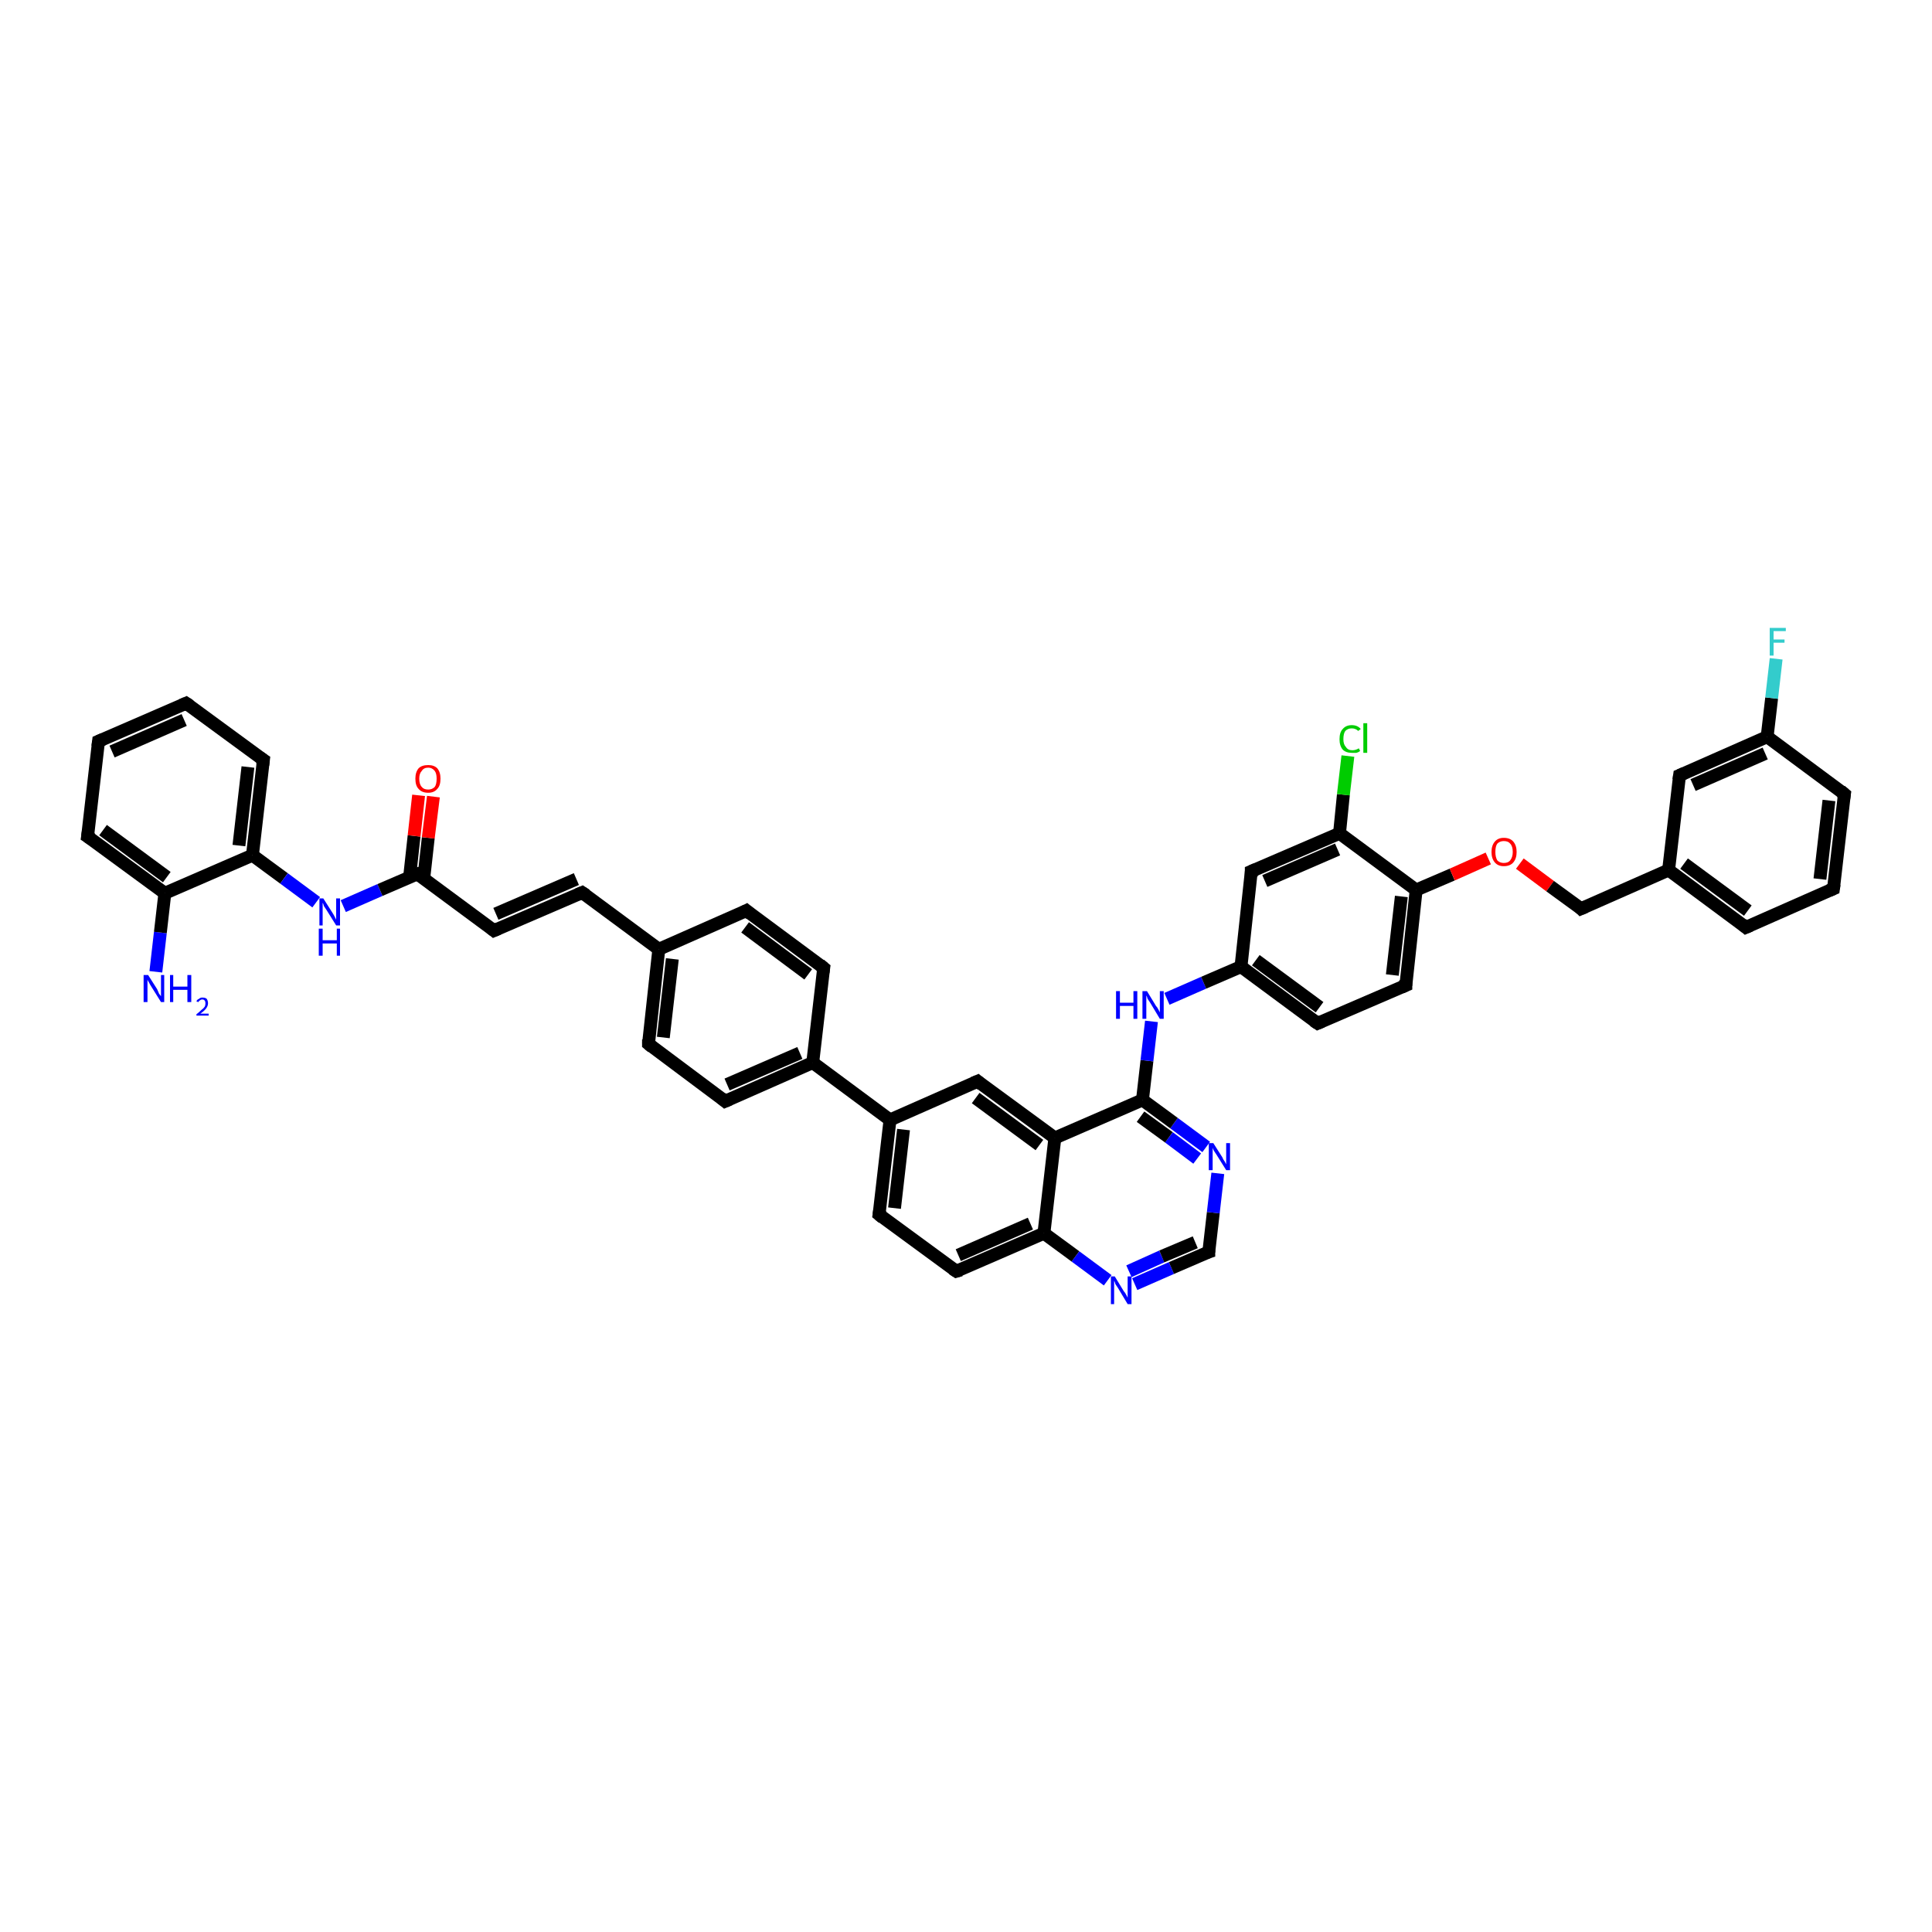 <?xml version='1.0' encoding='iso-8859-1'?>
<svg version='1.1' baseProfile='full'
              xmlns='http://www.w3.org/2000/svg'
                      xmlns:rdkit='http://www.rdkit.org/xml'
                      xmlns:xlink='http://www.w3.org/1999/xlink'
                  xml:space='preserve'
width='300px' height='300px' viewBox='0 0 300 300'>
<!-- END OF HEADER -->
<rect style='opacity:1.0;fill:#FFFFFF;stroke:none' width='300.0' height='300.0' x='0.0' y='0.0'> </rect>
<path class='bond-0 atom-0 atom-1' d='M 24.2,150.9 L 24.9,144.8' style='fill:none;fill-rule:evenodd;stroke:#0000FF;stroke-width:2.0px;stroke-linecap:butt;stroke-linejoin:miter;stroke-opacity:1' />
<path class='bond-0 atom-0 atom-1' d='M 24.9,144.8 L 25.6,138.7' style='fill:none;fill-rule:evenodd;stroke:#000000;stroke-width:2.0px;stroke-linecap:butt;stroke-linejoin:miter;stroke-opacity:1' />
<path class='bond-1 atom-1 atom-2' d='M 25.6,138.7 L 13.6,129.9' style='fill:none;fill-rule:evenodd;stroke:#000000;stroke-width:2.0px;stroke-linecap:butt;stroke-linejoin:miter;stroke-opacity:1' />
<path class='bond-1 atom-1 atom-2' d='M 25.9,136.2 L 16.0,128.9' style='fill:none;fill-rule:evenodd;stroke:#000000;stroke-width:2.0px;stroke-linecap:butt;stroke-linejoin:miter;stroke-opacity:1' />
<path class='bond-2 atom-2 atom-3' d='M 13.6,129.9 L 15.3,115.1' style='fill:none;fill-rule:evenodd;stroke:#000000;stroke-width:2.0px;stroke-linecap:butt;stroke-linejoin:miter;stroke-opacity:1' />
<path class='bond-3 atom-3 atom-4' d='M 15.3,115.1 L 28.9,109.2' style='fill:none;fill-rule:evenodd;stroke:#000000;stroke-width:2.0px;stroke-linecap:butt;stroke-linejoin:miter;stroke-opacity:1' />
<path class='bond-3 atom-3 atom-4' d='M 17.4,116.7 L 28.6,111.8' style='fill:none;fill-rule:evenodd;stroke:#000000;stroke-width:2.0px;stroke-linecap:butt;stroke-linejoin:miter;stroke-opacity:1' />
<path class='bond-4 atom-4 atom-5' d='M 28.9,109.2 L 40.9,118.0' style='fill:none;fill-rule:evenodd;stroke:#000000;stroke-width:2.0px;stroke-linecap:butt;stroke-linejoin:miter;stroke-opacity:1' />
<path class='bond-5 atom-5 atom-6' d='M 40.9,118.0 L 39.2,132.8' style='fill:none;fill-rule:evenodd;stroke:#000000;stroke-width:2.0px;stroke-linecap:butt;stroke-linejoin:miter;stroke-opacity:1' />
<path class='bond-5 atom-5 atom-6' d='M 38.5,119.1 L 37.1,131.3' style='fill:none;fill-rule:evenodd;stroke:#000000;stroke-width:2.0px;stroke-linecap:butt;stroke-linejoin:miter;stroke-opacity:1' />
<path class='bond-6 atom-6 atom-7' d='M 39.2,132.8 L 44.1,136.4' style='fill:none;fill-rule:evenodd;stroke:#000000;stroke-width:2.0px;stroke-linecap:butt;stroke-linejoin:miter;stroke-opacity:1' />
<path class='bond-6 atom-6 atom-7' d='M 44.1,136.4 L 49.1,140.1' style='fill:none;fill-rule:evenodd;stroke:#0000FF;stroke-width:2.0px;stroke-linecap:butt;stroke-linejoin:miter;stroke-opacity:1' />
<path class='bond-7 atom-7 atom-8' d='M 53.3,140.7 L 59.0,138.2' style='fill:none;fill-rule:evenodd;stroke:#0000FF;stroke-width:2.0px;stroke-linecap:butt;stroke-linejoin:miter;stroke-opacity:1' />
<path class='bond-7 atom-7 atom-8' d='M 59.0,138.2 L 64.8,135.7' style='fill:none;fill-rule:evenodd;stroke:#000000;stroke-width:2.0px;stroke-linecap:butt;stroke-linejoin:miter;stroke-opacity:1' />
<path class='bond-8 atom-8 atom-9' d='M 65.8,136.4 L 66.5,130.1' style='fill:none;fill-rule:evenodd;stroke:#000000;stroke-width:2.0px;stroke-linecap:butt;stroke-linejoin:miter;stroke-opacity:1' />
<path class='bond-8 atom-8 atom-9' d='M 66.5,130.1 L 67.3,123.7' style='fill:none;fill-rule:evenodd;stroke:#FF0000;stroke-width:2.0px;stroke-linecap:butt;stroke-linejoin:miter;stroke-opacity:1' />
<path class='bond-8 atom-8 atom-9' d='M 63.6,136.2 L 64.3,129.8' style='fill:none;fill-rule:evenodd;stroke:#000000;stroke-width:2.0px;stroke-linecap:butt;stroke-linejoin:miter;stroke-opacity:1' />
<path class='bond-8 atom-8 atom-9' d='M 64.3,129.8 L 65.0,123.5' style='fill:none;fill-rule:evenodd;stroke:#FF0000;stroke-width:2.0px;stroke-linecap:butt;stroke-linejoin:miter;stroke-opacity:1' />
<path class='bond-9 atom-8 atom-10' d='M 64.8,135.7 L 76.7,144.5' style='fill:none;fill-rule:evenodd;stroke:#000000;stroke-width:2.0px;stroke-linecap:butt;stroke-linejoin:miter;stroke-opacity:1' />
<path class='bond-10 atom-10 atom-11' d='M 76.7,144.5 L 90.4,138.6' style='fill:none;fill-rule:evenodd;stroke:#000000;stroke-width:2.0px;stroke-linecap:butt;stroke-linejoin:miter;stroke-opacity:1' />
<path class='bond-10 atom-10 atom-11' d='M 77.0,141.9 L 89.5,136.5' style='fill:none;fill-rule:evenodd;stroke:#000000;stroke-width:2.0px;stroke-linecap:butt;stroke-linejoin:miter;stroke-opacity:1' />
<path class='bond-11 atom-11 atom-12' d='M 90.4,138.6 L 102.3,147.4' style='fill:none;fill-rule:evenodd;stroke:#000000;stroke-width:2.0px;stroke-linecap:butt;stroke-linejoin:miter;stroke-opacity:1' />
<path class='bond-12 atom-12 atom-13' d='M 102.3,147.4 L 100.7,162.1' style='fill:none;fill-rule:evenodd;stroke:#000000;stroke-width:2.0px;stroke-linecap:butt;stroke-linejoin:miter;stroke-opacity:1' />
<path class='bond-12 atom-12 atom-13' d='M 104.4,148.9 L 103.0,161.1' style='fill:none;fill-rule:evenodd;stroke:#000000;stroke-width:2.0px;stroke-linecap:butt;stroke-linejoin:miter;stroke-opacity:1' />
<path class='bond-13 atom-13 atom-14' d='M 100.7,162.1 L 112.6,171.0' style='fill:none;fill-rule:evenodd;stroke:#000000;stroke-width:2.0px;stroke-linecap:butt;stroke-linejoin:miter;stroke-opacity:1' />
<path class='bond-14 atom-14 atom-15' d='M 112.6,171.0 L 126.2,165.0' style='fill:none;fill-rule:evenodd;stroke:#000000;stroke-width:2.0px;stroke-linecap:butt;stroke-linejoin:miter;stroke-opacity:1' />
<path class='bond-14 atom-14 atom-15' d='M 112.9,168.4 L 124.2,163.5' style='fill:none;fill-rule:evenodd;stroke:#000000;stroke-width:2.0px;stroke-linecap:butt;stroke-linejoin:miter;stroke-opacity:1' />
<path class='bond-15 atom-15 atom-16' d='M 126.2,165.0 L 127.9,150.3' style='fill:none;fill-rule:evenodd;stroke:#000000;stroke-width:2.0px;stroke-linecap:butt;stroke-linejoin:miter;stroke-opacity:1' />
<path class='bond-16 atom-16 atom-17' d='M 127.9,150.3 L 115.9,141.4' style='fill:none;fill-rule:evenodd;stroke:#000000;stroke-width:2.0px;stroke-linecap:butt;stroke-linejoin:miter;stroke-opacity:1' />
<path class='bond-16 atom-16 atom-17' d='M 125.5,151.3 L 115.7,144.0' style='fill:none;fill-rule:evenodd;stroke:#000000;stroke-width:2.0px;stroke-linecap:butt;stroke-linejoin:miter;stroke-opacity:1' />
<path class='bond-17 atom-15 atom-18' d='M 126.2,165.0 L 138.2,173.9' style='fill:none;fill-rule:evenodd;stroke:#000000;stroke-width:2.0px;stroke-linecap:butt;stroke-linejoin:miter;stroke-opacity:1' />
<path class='bond-18 atom-18 atom-19' d='M 138.2,173.9 L 136.5,188.6' style='fill:none;fill-rule:evenodd;stroke:#000000;stroke-width:2.0px;stroke-linecap:butt;stroke-linejoin:miter;stroke-opacity:1' />
<path class='bond-18 atom-18 atom-19' d='M 140.3,175.4 L 138.9,187.6' style='fill:none;fill-rule:evenodd;stroke:#000000;stroke-width:2.0px;stroke-linecap:butt;stroke-linejoin:miter;stroke-opacity:1' />
<path class='bond-19 atom-19 atom-20' d='M 136.5,188.6 L 148.5,197.4' style='fill:none;fill-rule:evenodd;stroke:#000000;stroke-width:2.0px;stroke-linecap:butt;stroke-linejoin:miter;stroke-opacity:1' />
<path class='bond-20 atom-20 atom-21' d='M 148.5,197.4 L 162.1,191.5' style='fill:none;fill-rule:evenodd;stroke:#000000;stroke-width:2.0px;stroke-linecap:butt;stroke-linejoin:miter;stroke-opacity:1' />
<path class='bond-20 atom-20 atom-21' d='M 148.8,194.9 L 160.0,190.0' style='fill:none;fill-rule:evenodd;stroke:#000000;stroke-width:2.0px;stroke-linecap:butt;stroke-linejoin:miter;stroke-opacity:1' />
<path class='bond-21 atom-21 atom-22' d='M 162.1,191.5 L 167.0,195.1' style='fill:none;fill-rule:evenodd;stroke:#000000;stroke-width:2.0px;stroke-linecap:butt;stroke-linejoin:miter;stroke-opacity:1' />
<path class='bond-21 atom-21 atom-22' d='M 167.0,195.1 L 172.0,198.8' style='fill:none;fill-rule:evenodd;stroke:#0000FF;stroke-width:2.0px;stroke-linecap:butt;stroke-linejoin:miter;stroke-opacity:1' />
<path class='bond-22 atom-22 atom-23' d='M 176.2,199.4 L 181.9,196.9' style='fill:none;fill-rule:evenodd;stroke:#0000FF;stroke-width:2.0px;stroke-linecap:butt;stroke-linejoin:miter;stroke-opacity:1' />
<path class='bond-22 atom-22 atom-23' d='M 181.9,196.9 L 187.7,194.4' style='fill:none;fill-rule:evenodd;stroke:#000000;stroke-width:2.0px;stroke-linecap:butt;stroke-linejoin:miter;stroke-opacity:1' />
<path class='bond-22 atom-22 atom-23' d='M 175.3,197.4 L 180.4,195.1' style='fill:none;fill-rule:evenodd;stroke:#0000FF;stroke-width:2.0px;stroke-linecap:butt;stroke-linejoin:miter;stroke-opacity:1' />
<path class='bond-22 atom-22 atom-23' d='M 180.4,195.1 L 185.6,192.9' style='fill:none;fill-rule:evenodd;stroke:#000000;stroke-width:2.0px;stroke-linecap:butt;stroke-linejoin:miter;stroke-opacity:1' />
<path class='bond-23 atom-23 atom-24' d='M 187.7,194.4 L 188.4,188.3' style='fill:none;fill-rule:evenodd;stroke:#000000;stroke-width:2.0px;stroke-linecap:butt;stroke-linejoin:miter;stroke-opacity:1' />
<path class='bond-23 atom-23 atom-24' d='M 188.4,188.3 L 189.1,182.2' style='fill:none;fill-rule:evenodd;stroke:#0000FF;stroke-width:2.0px;stroke-linecap:butt;stroke-linejoin:miter;stroke-opacity:1' />
<path class='bond-24 atom-24 atom-25' d='M 187.3,178.1 L 182.3,174.4' style='fill:none;fill-rule:evenodd;stroke:#0000FF;stroke-width:2.0px;stroke-linecap:butt;stroke-linejoin:miter;stroke-opacity:1' />
<path class='bond-24 atom-24 atom-25' d='M 182.3,174.4 L 177.4,170.8' style='fill:none;fill-rule:evenodd;stroke:#000000;stroke-width:2.0px;stroke-linecap:butt;stroke-linejoin:miter;stroke-opacity:1' />
<path class='bond-24 atom-24 atom-25' d='M 185.9,179.9 L 181.5,176.6' style='fill:none;fill-rule:evenodd;stroke:#0000FF;stroke-width:2.0px;stroke-linecap:butt;stroke-linejoin:miter;stroke-opacity:1' />
<path class='bond-24 atom-24 atom-25' d='M 181.5,176.6 L 177.1,173.4' style='fill:none;fill-rule:evenodd;stroke:#000000;stroke-width:2.0px;stroke-linecap:butt;stroke-linejoin:miter;stroke-opacity:1' />
<path class='bond-25 atom-25 atom-26' d='M 177.4,170.8 L 178.1,164.7' style='fill:none;fill-rule:evenodd;stroke:#000000;stroke-width:2.0px;stroke-linecap:butt;stroke-linejoin:miter;stroke-opacity:1' />
<path class='bond-25 atom-25 atom-26' d='M 178.1,164.7 L 178.8,158.6' style='fill:none;fill-rule:evenodd;stroke:#0000FF;stroke-width:2.0px;stroke-linecap:butt;stroke-linejoin:miter;stroke-opacity:1' />
<path class='bond-26 atom-26 atom-27' d='M 181.2,155.1 L 186.9,152.6' style='fill:none;fill-rule:evenodd;stroke:#0000FF;stroke-width:2.0px;stroke-linecap:butt;stroke-linejoin:miter;stroke-opacity:1' />
<path class='bond-26 atom-26 atom-27' d='M 186.9,152.6 L 192.7,150.1' style='fill:none;fill-rule:evenodd;stroke:#000000;stroke-width:2.0px;stroke-linecap:butt;stroke-linejoin:miter;stroke-opacity:1' />
<path class='bond-27 atom-27 atom-28' d='M 192.7,150.1 L 204.6,158.9' style='fill:none;fill-rule:evenodd;stroke:#000000;stroke-width:2.0px;stroke-linecap:butt;stroke-linejoin:miter;stroke-opacity:1' />
<path class='bond-27 atom-27 atom-28' d='M 195.0,149.1 L 204.9,156.4' style='fill:none;fill-rule:evenodd;stroke:#000000;stroke-width:2.0px;stroke-linecap:butt;stroke-linejoin:miter;stroke-opacity:1' />
<path class='bond-28 atom-28 atom-29' d='M 204.6,158.9 L 218.3,153.0' style='fill:none;fill-rule:evenodd;stroke:#000000;stroke-width:2.0px;stroke-linecap:butt;stroke-linejoin:miter;stroke-opacity:1' />
<path class='bond-29 atom-29 atom-30' d='M 218.3,153.0 L 219.9,138.2' style='fill:none;fill-rule:evenodd;stroke:#000000;stroke-width:2.0px;stroke-linecap:butt;stroke-linejoin:miter;stroke-opacity:1' />
<path class='bond-29 atom-29 atom-30' d='M 216.2,151.4 L 217.6,139.2' style='fill:none;fill-rule:evenodd;stroke:#000000;stroke-width:2.0px;stroke-linecap:butt;stroke-linejoin:miter;stroke-opacity:1' />
<path class='bond-30 atom-30 atom-31' d='M 219.9,138.2 L 225.5,135.8' style='fill:none;fill-rule:evenodd;stroke:#000000;stroke-width:2.0px;stroke-linecap:butt;stroke-linejoin:miter;stroke-opacity:1' />
<path class='bond-30 atom-30 atom-31' d='M 225.5,135.8 L 231.1,133.3' style='fill:none;fill-rule:evenodd;stroke:#FF0000;stroke-width:2.0px;stroke-linecap:butt;stroke-linejoin:miter;stroke-opacity:1' />
<path class='bond-31 atom-31 atom-32' d='M 236.0,134.1 L 240.7,137.6' style='fill:none;fill-rule:evenodd;stroke:#FF0000;stroke-width:2.0px;stroke-linecap:butt;stroke-linejoin:miter;stroke-opacity:1' />
<path class='bond-31 atom-31 atom-32' d='M 240.7,137.6 L 245.5,141.1' style='fill:none;fill-rule:evenodd;stroke:#000000;stroke-width:2.0px;stroke-linecap:butt;stroke-linejoin:miter;stroke-opacity:1' />
<path class='bond-32 atom-32 atom-33' d='M 245.5,141.1 L 259.1,135.1' style='fill:none;fill-rule:evenodd;stroke:#000000;stroke-width:2.0px;stroke-linecap:butt;stroke-linejoin:miter;stroke-opacity:1' />
<path class='bond-33 atom-33 atom-34' d='M 259.1,135.1 L 271.1,144.0' style='fill:none;fill-rule:evenodd;stroke:#000000;stroke-width:2.0px;stroke-linecap:butt;stroke-linejoin:miter;stroke-opacity:1' />
<path class='bond-33 atom-33 atom-34' d='M 261.5,134.1 L 271.4,141.4' style='fill:none;fill-rule:evenodd;stroke:#000000;stroke-width:2.0px;stroke-linecap:butt;stroke-linejoin:miter;stroke-opacity:1' />
<path class='bond-34 atom-34 atom-35' d='M 271.1,144.0 L 284.7,138.0' style='fill:none;fill-rule:evenodd;stroke:#000000;stroke-width:2.0px;stroke-linecap:butt;stroke-linejoin:miter;stroke-opacity:1' />
<path class='bond-35 atom-35 atom-36' d='M 284.7,138.0 L 286.4,123.3' style='fill:none;fill-rule:evenodd;stroke:#000000;stroke-width:2.0px;stroke-linecap:butt;stroke-linejoin:miter;stroke-opacity:1' />
<path class='bond-35 atom-35 atom-36' d='M 282.6,136.5 L 284.0,124.3' style='fill:none;fill-rule:evenodd;stroke:#000000;stroke-width:2.0px;stroke-linecap:butt;stroke-linejoin:miter;stroke-opacity:1' />
<path class='bond-36 atom-36 atom-37' d='M 286.4,123.3 L 274.4,114.4' style='fill:none;fill-rule:evenodd;stroke:#000000;stroke-width:2.0px;stroke-linecap:butt;stroke-linejoin:miter;stroke-opacity:1' />
<path class='bond-37 atom-37 atom-38' d='M 274.4,114.4 L 275.1,108.4' style='fill:none;fill-rule:evenodd;stroke:#000000;stroke-width:2.0px;stroke-linecap:butt;stroke-linejoin:miter;stroke-opacity:1' />
<path class='bond-37 atom-37 atom-38' d='M 275.1,108.4 L 275.8,102.3' style='fill:none;fill-rule:evenodd;stroke:#33CCCC;stroke-width:2.0px;stroke-linecap:butt;stroke-linejoin:miter;stroke-opacity:1' />
<path class='bond-38 atom-37 atom-39' d='M 274.4,114.4 L 260.8,120.4' style='fill:none;fill-rule:evenodd;stroke:#000000;stroke-width:2.0px;stroke-linecap:butt;stroke-linejoin:miter;stroke-opacity:1' />
<path class='bond-38 atom-37 atom-39' d='M 274.1,117.0 L 262.9,121.9' style='fill:none;fill-rule:evenodd;stroke:#000000;stroke-width:2.0px;stroke-linecap:butt;stroke-linejoin:miter;stroke-opacity:1' />
<path class='bond-39 atom-30 atom-40' d='M 219.9,138.2 L 208.0,129.4' style='fill:none;fill-rule:evenodd;stroke:#000000;stroke-width:2.0px;stroke-linecap:butt;stroke-linejoin:miter;stroke-opacity:1' />
<path class='bond-40 atom-40 atom-41' d='M 208.0,129.4 L 208.6,123.4' style='fill:none;fill-rule:evenodd;stroke:#000000;stroke-width:2.0px;stroke-linecap:butt;stroke-linejoin:miter;stroke-opacity:1' />
<path class='bond-40 atom-40 atom-41' d='M 208.6,123.4 L 209.3,117.4' style='fill:none;fill-rule:evenodd;stroke:#00CC00;stroke-width:2.0px;stroke-linecap:butt;stroke-linejoin:miter;stroke-opacity:1' />
<path class='bond-41 atom-40 atom-42' d='M 208.0,129.4 L 194.3,135.3' style='fill:none;fill-rule:evenodd;stroke:#000000;stroke-width:2.0px;stroke-linecap:butt;stroke-linejoin:miter;stroke-opacity:1' />
<path class='bond-41 atom-40 atom-42' d='M 207.7,131.9 L 196.4,136.8' style='fill:none;fill-rule:evenodd;stroke:#000000;stroke-width:2.0px;stroke-linecap:butt;stroke-linejoin:miter;stroke-opacity:1' />
<path class='bond-42 atom-25 atom-43' d='M 177.4,170.8 L 163.8,176.7' style='fill:none;fill-rule:evenodd;stroke:#000000;stroke-width:2.0px;stroke-linecap:butt;stroke-linejoin:miter;stroke-opacity:1' />
<path class='bond-43 atom-43 atom-44' d='M 163.8,176.7 L 151.8,167.9' style='fill:none;fill-rule:evenodd;stroke:#000000;stroke-width:2.0px;stroke-linecap:butt;stroke-linejoin:miter;stroke-opacity:1' />
<path class='bond-43 atom-43 atom-44' d='M 161.4,177.8 L 151.5,170.5' style='fill:none;fill-rule:evenodd;stroke:#000000;stroke-width:2.0px;stroke-linecap:butt;stroke-linejoin:miter;stroke-opacity:1' />
<path class='bond-44 atom-6 atom-1' d='M 39.2,132.8 L 25.6,138.7' style='fill:none;fill-rule:evenodd;stroke:#000000;stroke-width:2.0px;stroke-linecap:butt;stroke-linejoin:miter;stroke-opacity:1' />
<path class='bond-45 atom-17 atom-12' d='M 115.9,141.4 L 102.3,147.4' style='fill:none;fill-rule:evenodd;stroke:#000000;stroke-width:2.0px;stroke-linecap:butt;stroke-linejoin:miter;stroke-opacity:1' />
<path class='bond-46 atom-44 atom-18' d='M 151.8,167.9 L 138.2,173.9' style='fill:none;fill-rule:evenodd;stroke:#000000;stroke-width:2.0px;stroke-linecap:butt;stroke-linejoin:miter;stroke-opacity:1' />
<path class='bond-47 atom-43 atom-21' d='M 163.8,176.7 L 162.1,191.5' style='fill:none;fill-rule:evenodd;stroke:#000000;stroke-width:2.0px;stroke-linecap:butt;stroke-linejoin:miter;stroke-opacity:1' />
<path class='bond-48 atom-42 atom-27' d='M 194.3,135.3 L 192.7,150.1' style='fill:none;fill-rule:evenodd;stroke:#000000;stroke-width:2.0px;stroke-linecap:butt;stroke-linejoin:miter;stroke-opacity:1' />
<path class='bond-49 atom-39 atom-33' d='M 260.8,120.4 L 259.1,135.1' style='fill:none;fill-rule:evenodd;stroke:#000000;stroke-width:2.0px;stroke-linecap:butt;stroke-linejoin:miter;stroke-opacity:1' />
<path d='M 14.2,130.3 L 13.6,129.9 L 13.7,129.2' style='fill:none;stroke:#000000;stroke-width:2.0px;stroke-linecap:butt;stroke-linejoin:miter;stroke-opacity:1;' />
<path d='M 15.2,115.9 L 15.3,115.1 L 16.0,114.8' style='fill:none;stroke:#000000;stroke-width:2.0px;stroke-linecap:butt;stroke-linejoin:miter;stroke-opacity:1;' />
<path d='M 28.2,109.5 L 28.9,109.2 L 29.5,109.6' style='fill:none;stroke:#000000;stroke-width:2.0px;stroke-linecap:butt;stroke-linejoin:miter;stroke-opacity:1;' />
<path d='M 40.3,117.6 L 40.9,118.0 L 40.8,118.8' style='fill:none;stroke:#000000;stroke-width:2.0px;stroke-linecap:butt;stroke-linejoin:miter;stroke-opacity:1;' />
<path d='M 64.5,135.8 L 64.8,135.7 L 65.4,136.1' style='fill:none;stroke:#000000;stroke-width:2.0px;stroke-linecap:butt;stroke-linejoin:miter;stroke-opacity:1;' />
<path d='M 76.2,144.1 L 76.7,144.5 L 77.4,144.2' style='fill:none;stroke:#000000;stroke-width:2.0px;stroke-linecap:butt;stroke-linejoin:miter;stroke-opacity:1;' />
<path d='M 89.7,138.9 L 90.4,138.6 L 91.0,139.0' style='fill:none;stroke:#000000;stroke-width:2.0px;stroke-linecap:butt;stroke-linejoin:miter;stroke-opacity:1;' />
<path d='M 100.7,161.4 L 100.7,162.1 L 101.3,162.6' style='fill:none;stroke:#000000;stroke-width:2.0px;stroke-linecap:butt;stroke-linejoin:miter;stroke-opacity:1;' />
<path d='M 112.0,170.5 L 112.6,171.0 L 113.3,170.7' style='fill:none;stroke:#000000;stroke-width:2.0px;stroke-linecap:butt;stroke-linejoin:miter;stroke-opacity:1;' />
<path d='M 127.8,151.0 L 127.9,150.3 L 127.3,149.8' style='fill:none;stroke:#000000;stroke-width:2.0px;stroke-linecap:butt;stroke-linejoin:miter;stroke-opacity:1;' />
<path d='M 116.5,141.9 L 115.9,141.4 L 115.3,141.7' style='fill:none;stroke:#000000;stroke-width:2.0px;stroke-linecap:butt;stroke-linejoin:miter;stroke-opacity:1;' />
<path d='M 136.6,187.9 L 136.5,188.6 L 137.1,189.1' style='fill:none;stroke:#000000;stroke-width:2.0px;stroke-linecap:butt;stroke-linejoin:miter;stroke-opacity:1;' />
<path d='M 147.9,197.0 L 148.5,197.4 L 149.2,197.2' style='fill:none;stroke:#000000;stroke-width:2.0px;stroke-linecap:butt;stroke-linejoin:miter;stroke-opacity:1;' />
<path d='M 187.4,194.5 L 187.7,194.4 L 187.7,194.1' style='fill:none;stroke:#000000;stroke-width:2.0px;stroke-linecap:butt;stroke-linejoin:miter;stroke-opacity:1;' />
<path d='M 204.0,158.5 L 204.6,158.9 L 205.3,158.6' style='fill:none;stroke:#000000;stroke-width:2.0px;stroke-linecap:butt;stroke-linejoin:miter;stroke-opacity:1;' />
<path d='M 217.6,153.3 L 218.3,153.0 L 218.3,152.2' style='fill:none;stroke:#000000;stroke-width:2.0px;stroke-linecap:butt;stroke-linejoin:miter;stroke-opacity:1;' />
<path d='M 245.3,140.9 L 245.5,141.1 L 246.2,140.8' style='fill:none;stroke:#000000;stroke-width:2.0px;stroke-linecap:butt;stroke-linejoin:miter;stroke-opacity:1;' />
<path d='M 270.5,143.5 L 271.1,144.0 L 271.8,143.7' style='fill:none;stroke:#000000;stroke-width:2.0px;stroke-linecap:butt;stroke-linejoin:miter;stroke-opacity:1;' />
<path d='M 284.0,138.3 L 284.7,138.0 L 284.8,137.3' style='fill:none;stroke:#000000;stroke-width:2.0px;stroke-linecap:butt;stroke-linejoin:miter;stroke-opacity:1;' />
<path d='M 286.3,124.0 L 286.4,123.3 L 285.8,122.8' style='fill:none;stroke:#000000;stroke-width:2.0px;stroke-linecap:butt;stroke-linejoin:miter;stroke-opacity:1;' />
<path d='M 261.5,120.1 L 260.8,120.4 L 260.7,121.1' style='fill:none;stroke:#000000;stroke-width:2.0px;stroke-linecap:butt;stroke-linejoin:miter;stroke-opacity:1;' />
<path d='M 195.0,135.0 L 194.3,135.3 L 194.3,136.1' style='fill:none;stroke:#000000;stroke-width:2.0px;stroke-linecap:butt;stroke-linejoin:miter;stroke-opacity:1;' />
<path d='M 152.4,168.4 L 151.8,167.9 L 151.1,168.2' style='fill:none;stroke:#000000;stroke-width:2.0px;stroke-linecap:butt;stroke-linejoin:miter;stroke-opacity:1;' />
<path class='atom-0' d='M 23.0 151.4
L 24.4 153.6
Q 24.5 153.8, 24.7 154.3
Q 25.0 154.7, 25.0 154.7
L 25.0 151.4
L 25.5 151.4
L 25.5 155.6
L 25.0 155.6
L 23.5 153.2
Q 23.3 152.9, 23.1 152.5
Q 22.9 152.2, 22.9 152.1
L 22.9 155.6
L 22.3 155.6
L 22.3 151.4
L 23.0 151.4
' fill='#0000FF'/>
<path class='atom-0' d='M 26.4 151.4
L 26.9 151.4
L 26.9 153.2
L 29.1 153.2
L 29.1 151.4
L 29.7 151.4
L 29.7 155.6
L 29.1 155.6
L 29.1 153.7
L 26.9 153.7
L 26.9 155.6
L 26.4 155.6
L 26.4 151.4
' fill='#0000FF'/>
<path class='atom-0' d='M 30.5 155.5
Q 30.6 155.2, 30.9 155.1
Q 31.1 154.9, 31.4 154.9
Q 31.9 154.9, 32.1 155.1
Q 32.3 155.4, 32.3 155.8
Q 32.3 156.2, 32.0 156.6
Q 31.7 157.0, 31.1 157.4
L 32.4 157.4
L 32.4 157.7
L 30.5 157.7
L 30.5 157.5
Q 31.0 157.1, 31.3 156.8
Q 31.6 156.6, 31.8 156.3
Q 31.9 156.1, 31.9 155.8
Q 31.9 155.5, 31.8 155.4
Q 31.7 155.2, 31.4 155.2
Q 31.2 155.2, 31.1 155.3
Q 30.9 155.4, 30.8 155.6
L 30.5 155.5
' fill='#0000FF'/>
<path class='atom-7' d='M 50.2 139.5
L 51.6 141.7
Q 51.8 142.0, 52.0 142.4
Q 52.2 142.8, 52.2 142.8
L 52.2 139.5
L 52.8 139.5
L 52.8 143.7
L 52.2 143.7
L 50.7 141.3
Q 50.5 141.0, 50.3 140.7
Q 50.2 140.3, 50.1 140.2
L 50.1 143.7
L 49.6 143.7
L 49.6 139.5
L 50.2 139.5
' fill='#0000FF'/>
<path class='atom-7' d='M 49.5 144.2
L 50.1 144.2
L 50.1 146.0
L 52.3 146.0
L 52.3 144.2
L 52.8 144.2
L 52.8 148.4
L 52.3 148.4
L 52.3 146.5
L 50.1 146.5
L 50.1 148.4
L 49.5 148.4
L 49.5 144.2
' fill='#0000FF'/>
<path class='atom-9' d='M 64.5 120.9
Q 64.5 119.9, 65.0 119.3
Q 65.5 118.8, 66.5 118.8
Q 67.4 118.8, 67.9 119.3
Q 68.4 119.9, 68.4 120.9
Q 68.4 122.0, 67.9 122.5
Q 67.4 123.1, 66.5 123.1
Q 65.5 123.1, 65.0 122.5
Q 64.5 122.0, 64.5 120.9
M 66.5 122.6
Q 67.1 122.6, 67.5 122.2
Q 67.8 121.8, 67.8 120.9
Q 67.8 120.1, 67.5 119.7
Q 67.1 119.2, 66.5 119.2
Q 65.8 119.2, 65.5 119.7
Q 65.1 120.1, 65.1 120.9
Q 65.1 121.8, 65.5 122.2
Q 65.8 122.6, 66.5 122.6
' fill='#FF0000'/>
<path class='atom-22' d='M 173.1 198.2
L 174.5 200.5
Q 174.7 200.7, 174.9 201.1
Q 175.1 201.5, 175.1 201.5
L 175.1 198.2
L 175.7 198.2
L 175.7 202.5
L 175.1 202.5
L 173.6 200.0
Q 173.4 199.7, 173.2 199.4
Q 173.1 199.0, 173.0 198.9
L 173.0 202.5
L 172.5 202.5
L 172.5 198.2
L 173.1 198.2
' fill='#0000FF'/>
<path class='atom-24' d='M 188.4 177.5
L 189.8 179.7
Q 189.9 180.0, 190.2 180.4
Q 190.4 180.8, 190.4 180.8
L 190.4 177.5
L 191.0 177.5
L 191.0 181.7
L 190.4 181.7
L 188.9 179.3
Q 188.7 179.0, 188.5 178.7
Q 188.3 178.3, 188.3 178.2
L 188.3 181.7
L 187.7 181.7
L 187.7 177.5
L 188.4 177.5
' fill='#0000FF'/>
<path class='atom-26' d='M 173.3 153.9
L 173.9 153.9
L 173.9 155.7
L 176.0 155.7
L 176.0 153.9
L 176.6 153.9
L 176.6 158.2
L 176.0 158.2
L 176.0 156.2
L 173.9 156.2
L 173.9 158.2
L 173.3 158.2
L 173.3 153.9
' fill='#0000FF'/>
<path class='atom-26' d='M 178.1 153.9
L 179.5 156.2
Q 179.7 156.4, 179.9 156.8
Q 180.1 157.2, 180.1 157.2
L 180.1 153.9
L 180.7 153.9
L 180.7 158.2
L 180.1 158.2
L 178.6 155.7
Q 178.4 155.4, 178.2 155.1
Q 178.1 154.7, 178.0 154.6
L 178.0 158.2
L 177.4 158.2
L 177.4 153.9
L 178.1 153.9
' fill='#0000FF'/>
<path class='atom-31' d='M 231.6 132.3
Q 231.6 131.3, 232.1 130.7
Q 232.6 130.1, 233.5 130.1
Q 234.5 130.1, 235.0 130.7
Q 235.5 131.3, 235.5 132.3
Q 235.5 133.3, 235.0 133.9
Q 234.5 134.5, 233.5 134.5
Q 232.6 134.5, 232.1 133.9
Q 231.6 133.3, 231.6 132.3
M 233.5 134.0
Q 234.2 134.0, 234.5 133.6
Q 234.9 133.1, 234.9 132.3
Q 234.9 131.4, 234.5 131.0
Q 234.2 130.6, 233.5 130.6
Q 232.9 130.6, 232.5 131.0
Q 232.2 131.4, 232.2 132.3
Q 232.2 133.1, 232.5 133.6
Q 232.9 134.0, 233.5 134.0
' fill='#FF0000'/>
<path class='atom-38' d='M 274.8 97.5
L 277.3 97.5
L 277.3 98.0
L 275.4 98.0
L 275.4 99.3
L 277.1 99.3
L 277.1 99.8
L 275.4 99.8
L 275.4 101.8
L 274.8 101.8
L 274.8 97.5
' fill='#33CCCC'/>
<path class='atom-41' d='M 208.0 114.8
Q 208.0 113.7, 208.5 113.2
Q 209.0 112.6, 209.9 112.6
Q 210.8 112.6, 211.3 113.2
L 210.9 113.5
Q 210.5 113.1, 209.9 113.1
Q 209.3 113.1, 208.9 113.5
Q 208.6 113.9, 208.6 114.8
Q 208.6 115.6, 209.0 116.0
Q 209.3 116.5, 210.0 116.5
Q 210.5 116.5, 211.0 116.2
L 211.2 116.6
Q 211.0 116.8, 210.6 116.9
Q 210.3 116.9, 209.9 116.9
Q 209.0 116.9, 208.5 116.4
Q 208.0 115.8, 208.0 114.8
' fill='#00CC00'/>
<path class='atom-41' d='M 211.7 112.3
L 212.3 112.3
L 212.3 116.9
L 211.7 116.9
L 211.7 112.3
' fill='#00CC00'/>
</svg>

